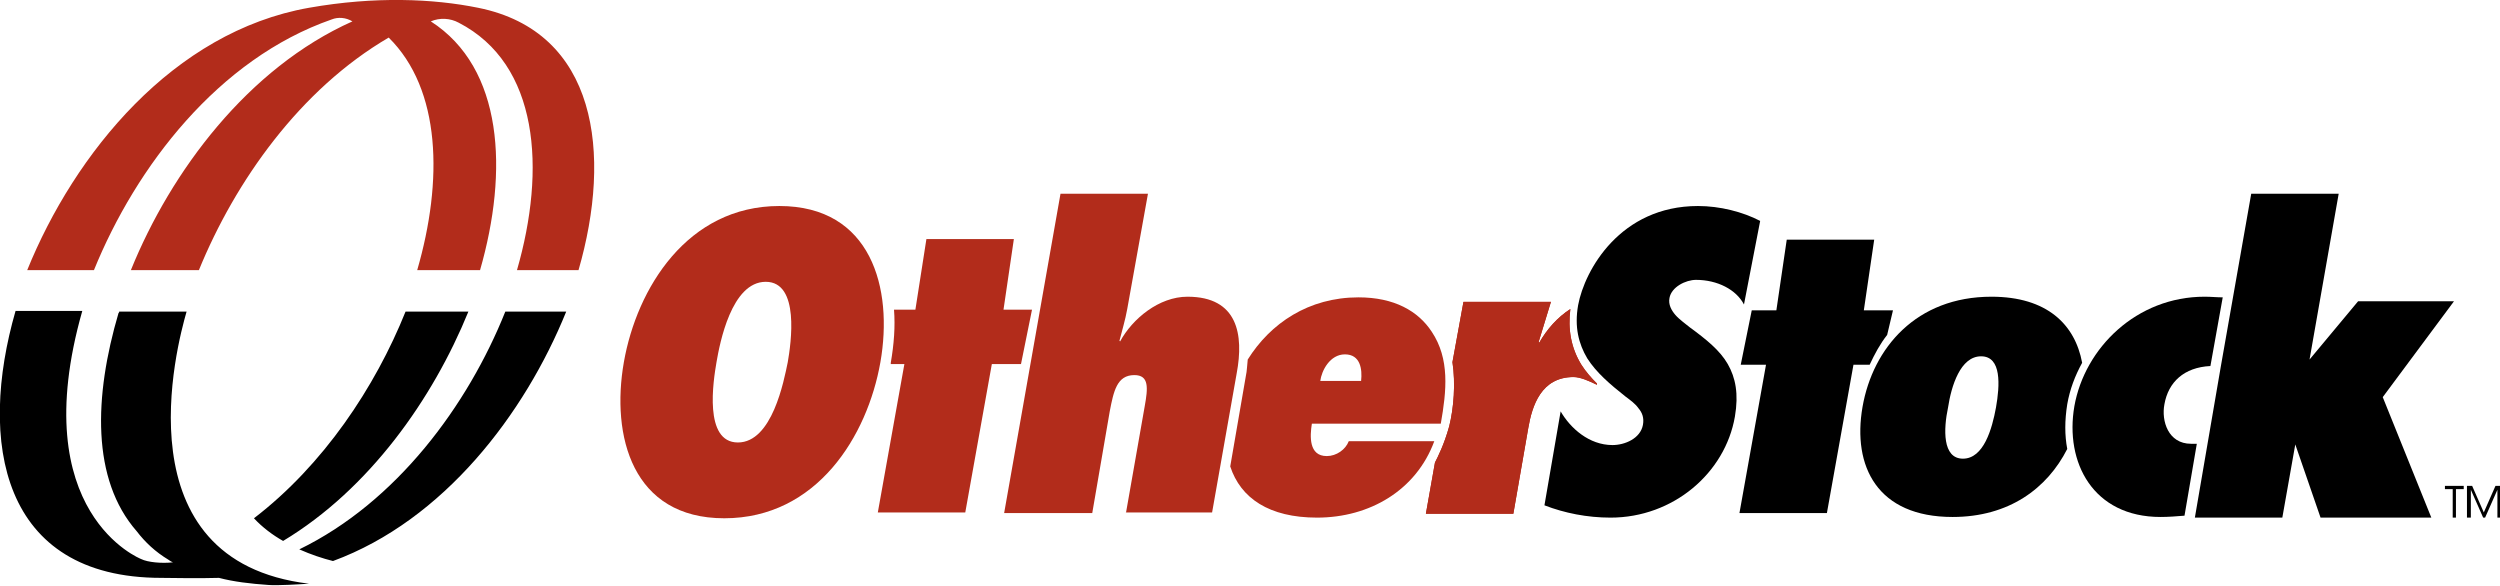 <?xml version="1.0" encoding="utf-8"?>
<!-- Generator: Adobe Illustrator 23.0.1, SVG Export Plug-In . SVG Version: 6.00 Build 0)  -->
<svg version="1.1" id="Layer_1" xmlns="http://www.w3.org/2000/svg" xmlns:xlink="http://www.w3.org/1999/xlink" x="0px" y="0px"
	 viewBox="0 0 385.9 90.4" style="enable-background:new 0 0 385.9 90.4;" xml:space="preserve">
<style type="text/css">
	.st0{fill:#B22C1B;}
</style>
<g>
	<g>
		<g>
			<path class="st0" d="M120.3,31.8c14.2,0,17.6,12.7,15.6,24.1c-2,11.4-9.8,24.1-24.1,24.1c-14.2,0-17.5-12.7-15.5-24.1
				C98.3,44.5,106.1,31.8,120.3,31.8z M113.9,68.3c5.3,0,7.1-9.5,7.7-12.4c0.5-2.9,1.9-12.4-3.4-12.4c-5.3,0-7.1,9.5-7.6,12.4
				C110.1,58.8,108.6,68.3,113.9,68.3z"/>
			<path class="st0" d="M173.8,79.2l2.9-16.5c0.5-2.8,0.7-4.8-1.6-4.8c-2.7,0-3.2,2.5-3.8,5.6l-2.7,15.7H155l8.7-49.3h13.5L174,47.7
				c-0.3,1.7-0.8,3.3-1.2,4.9l0.1,0.1c1.9-3.5,6-6.9,10.4-6.9c7.8,0,8.7,5.9,7.6,11.8l-3.8,21.5H173.8z"/>
			<path class="st0" d="M222.4,65.4c0.9-5.1,1.4-10-1.4-14.2c-2.1-3.2-5.8-5.3-11.3-5.3c-7.7,0-13.6,4-17.1,9.6
				c-0.1,0.8-0.1,1.7-0.3,2.6l-2.4,13.9c1.6,4.9,6,7.9,13.4,7.9c8.1,0,15.3-4.2,18.1-11.8h-13.2c-0.5,1.3-1.9,2.3-3.4,2.3
				c-2.8,0-2.6-3.1-2.3-5H222.4z M207.6,54.7c2.4,0,2.7,2.3,2.5,4.1h-6.3C204,57.2,205.3,54.7,207.6,54.7z"/>
			<path class="st0" d="M242.9,58.2c1,0,2.4,0.6,3.6,1.2l0-0.2c-0.9-0.9-1.7-1.8-2.4-2.9c-1.6-2.6-2.1-5.5-1.7-8.6
				c-2,1.3-3.6,3.1-4.8,5.2l-0.1-0.1l1.9-6.2h-13.5l-1.7,9.3c0.5,3.3,0.2,7.1-0.5,9.9c-0.8,2.9-1.8,4.8-2.2,5.6l-1.4,7.9h13.5
				l2.3-13.2C236.5,62.6,237.9,58.2,242.9,58.2z"/>
			<path class="st0" d="M154.9,47.8l1.6-10.9H143l-1.7,10.9h-3.3c0.2,2.6,0,5.3-0.5,8.2c0,0.1,0,0.1,0,0.2h2.1l-4.1,22.9h13.5
				l4.1-22.9h4.5l1.7-8.4H154.9z"/>
			<path class="st0" d="M242.9,58.2c1,0,2.4,0.6,3.6,1.2l0-0.2c-0.9-0.9-1.7-1.8-2.4-2.9c-1.6-2.6-2.1-5.5-1.7-8.6
				c-2,1.3-3.6,3.1-4.8,5.2l-0.1-0.1l1.9-6.2h-13.5l-1.7,9.3c0.5,3.3,0.2,7.1-0.5,9.9c-0.8,2.9-1.8,4.8-2.2,5.6l-1.4,7.9h13.5
				l2.3-13.2C236.5,62.6,237.9,58.2,242.9,58.2z"/>
		</g>
		<g>
			<g>
				<path d="M240.9,63.5c1.5,2.6,4.4,5.2,8,5.2c1.9,0,4.3-1,4.7-3.1c0.2-1.1-0.1-1.9-0.7-2.6c-0.5-0.7-1.2-1.2-2-1.8
					c-2.4-1.9-4.5-3.7-5.9-5.9c-1.3-2.2-2-4.8-1.4-8.2c1-5.4,6.5-15.3,18.5-15.3c3.4,0,6.9,0.9,9.6,2.3L269.2,47
					c-1.2-2.3-4.1-3.8-7.4-3.8c-1.6,0-3.8,1.1-4.1,2.8c-0.2,1,0.3,1.9,0.9,2.6c0.6,0.7,1.6,1.4,2.2,1.9c2.6,1.9,4.7,3.6,5.9,5.7
					c1.2,2.1,1.7,4.6,1.1,8.1c-1.5,8.7-9.5,15.6-19.2,15.6c-3.6,0-7.1-0.7-10.2-1.9L240.9,63.5z"/>
				<path d="M291.3,51.7l0.9-3.8h-4.5l1.6-10.9h-13.5l-1.6,10.9h-3.8l-1.7,8.4h3.9l-4.1,22.9H282l4.1-22.9h2.5
					C289.4,54.6,290.2,53.1,291.3,51.7z"/>
				<path d="M319.1,62.4c0.4-2.3,1.2-4.4,2.3-6.4c-1.1-5.9-5.4-10.2-14-10.2c-11.6,0-18.3,7.9-19.9,17c-1.6,9.2,2.3,17,13.9,17
					c8.7,0,14.6-4.4,17.7-10.5C318.7,67.2,318.7,64.9,319.1,62.4z M308.1,62.9c-0.6,3.3-1.9,7.9-5.1,7.9c-3.2,0-3-4.6-2.3-7.9
					c0.5-3.3,1.9-7.9,5.1-7.9C309,55,308.7,59.5,308.1,62.9z"/>
				<path d="M337.2,79.6c-1.2,0.1-2.5,0.2-3.7,0.2c-10.4,0-14.8-8.4-13.3-17.1c1.6-9,9.6-16.9,20.1-16.9c1,0,1.9,0.1,2.8,0.1
					l-1.9,10.6c-4.1,0.2-6.5,2.5-7.1,5.9c-0.5,2.6,0.6,6.1,4.1,6.1h0.9L337.2,79.6z"/>
				<polygon points="378.8,46.5 364,46.5 356.5,55.5 361,29.9 347.5,29.9 342.8,56.6 338.8,79.9 352.3,79.9 354.3,68.6 358.2,79.9 
					375.3,79.9 367.8,61.3 				"/>
			</g>
			<g>
				<path d="M378.6,75.5h-1.2V75h2.9v0.5h-1.2v4.4h-0.5V75.5z"/>
				<path d="M380.8,79.9V75h0.8l1.8,4.1l1.8-4.1h0.8v4.9h-0.5l0-4.3l-1.9,4.3h-0.3l-1.9-4.3l0,4.3H380.8z"/>
			</g>
		</g>
	</g>
	<g>
		<path class="st0" d="M14.5,41.7C21,25.7,33.7,9.1,51.2,3c1-0.4,2.2-0.3,3.2,0.3c0,0,0,0,0,0c-16.1,7.2-28,23.1-34.2,38.4h10.5
			C36.3,28,46.3,13.8,60,5.8c8.1,8,8.4,22.1,4.4,35.9h9.7c4.4-15.3,3.6-31.2-7.6-38.4c0,0,0,0,0,0c1.4-0.6,3-0.5,4.3,0.2
			c12.4,6.4,13.5,22.6,9,38.2h9.5c5.2-18,2.9-36.8-15.5-40.5c-6.9-1.4-15.9-1.8-26.1,0c-21,3.7-36.2,22.5-43.5,40.5H14.5z"/>
		<path d="M39.2,80c10.7-8.2,18.7-20.2,23.4-31.9h9.7C66.8,61.6,57,75.5,43.7,83.5C42.1,82.6,40.5,81.4,39.2,80z M78,48.1
			c-5.8,14.5-16.8,29.4-31.8,36.7c1.8,0.8,3.6,1.4,5.2,1.8c17.1-6.3,29.6-22.7,36-38.5H78z M28.8,48.1H18.4h0c0,0,0,0.2-0.1,0.2
			c-3.8,12.9-4.2,25.7,2.8,33.7c1.3,1.7,2.9,3.2,4.9,4.4c0,0,0.4,0.3,0.7,0.4c-1.7,0.2-3.9,0-4.9-0.5c0,0-18-7-9.1-38.3H2.4
			c-5.8,20.1-2.3,41.2,22.5,41.2c0.3,0,6.3,0.1,8.9,0c2.3,0.6,4.8,0.9,7.7,1.1c1.3,0.1,4.7-0.1,6.2-0.2
			C18.4,86.6,27.3,53.3,28.8,48.1z"/>
	</g>
</g>
</svg>
